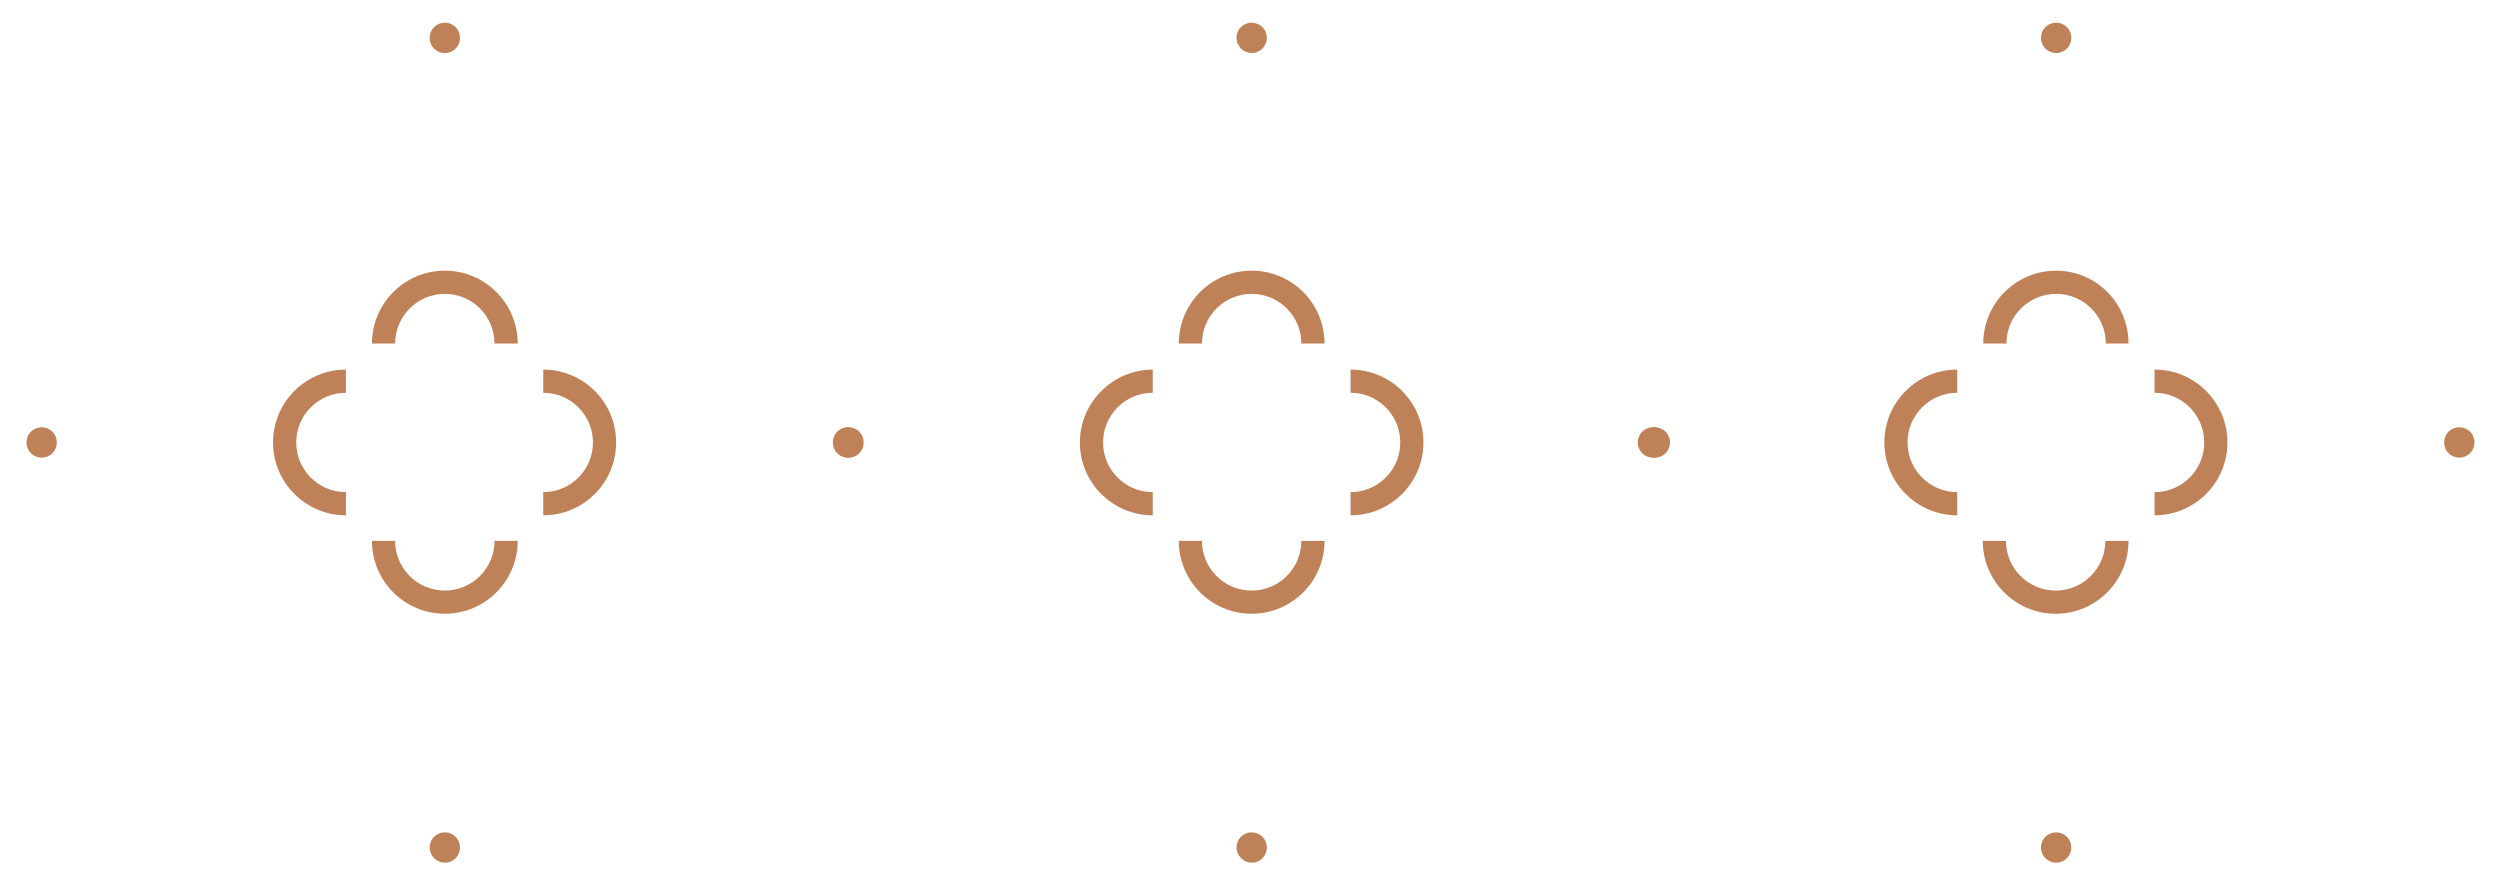 <?xml version="1.0" encoding="utf-8"?>
<!-- Generator: Adobe Illustrator 25.2.3, SVG Export Plug-In . SVG Version: 6.00 Build 0)  -->
<svg version="1.1" id="Livello_1" xmlns="http://www.w3.org/2000/svg" xmlns:xlink="http://www.w3.org/1999/xlink" x="0px" y="0px"
	 viewBox="0 0 528.3 187.6" style="enable-background:new 0 0 528.3 187.6;" xml:space="preserve">
<style type="text/css">
	.st0{fill:#BF8157;}
</style>
<g>
	<path class="st0" d="M8.8,90.3c1.8,0,3.2,1.4,3.2,3.2c0,1.8-1.4,3.2-3.2,3.2c-1.8,0-3.2-1.4-3.2-3.2C5.6,91.7,7,90.3,8.8,90.3"/>
	<path class="st0" d="M109.4,114.3c0,8.5-6.9,15.4-15.4,15.4s-15.4-6.9-15.4-15.4h4.9c0,5.8,4.7,10.5,10.5,10.5
		c5.8,0,10.5-4.7,10.5-10.5H109.4z"/>
	<path class="st0" d="M109.4,72.6h-4.9c0-5.8-4.7-10.5-10.5-10.5c-5.8,0-10.5,4.7-10.5,10.5h-4.9c0-8.5,6.9-15.4,15.4-15.4
		S109.4,64.1,109.4,72.6"/>
	<path class="st0" d="M130.2,93.5c0,8.5-6.9,15.4-15.4,15.4V104c5.8,0,10.5-4.7,10.5-10.5c0-5.8-4.7-10.5-10.5-10.5v-4.9
		C123.3,78.1,130.2,85,130.2,93.5"/>
	<path class="st0" d="M73.1,78.1V83c-5.8,0-10.5,4.7-10.5,10.5c0,5.8,4.7,10.5,10.5,10.5v4.9c-8.5,0-15.4-6.9-15.4-15.4
		S64.6,78.1,73.1,78.1"/>
	<path class="st0" d="M94,182.3c1.8,0,3.2-1.4,3.2-3.2c0-1.8-1.4-3.2-3.2-3.2c-1.8,0-3.2,1.4-3.2,3.2
		C90.8,180.8,92.2,182.3,94,182.3"/>
	<path class="st0" d="M94,11.2c1.8,0,3.2-1.4,3.2-3.2S95.8,4.8,94,4.8c-1.8,0-3.2,1.4-3.2,3.2S92.2,11.2,94,11.2"/>
	<path class="st0" d="M179.2,90.3c1.8,0,3.2,1.4,3.2,3.2c0,1.8-1.4,3.2-3.2,3.2c-1.8,0-3.2-1.4-3.2-3.2
		C176,91.7,177.4,90.3,179.2,90.3"/>
</g>
<g>
	<path class="st0" d="M179.3,90.3c1.8,0,3.2,1.4,3.2,3.2c0,1.8-1.4,3.2-3.2,3.2c-1.8,0-3.2-1.4-3.2-3.2
		C176.1,91.7,177.6,90.3,179.3,90.3"/>
	<path class="st0" d="M279.9,114.3c0,8.5-6.9,15.4-15.4,15.4c-8.5,0-15.4-6.9-15.4-15.4h4.9c0,5.8,4.7,10.5,10.5,10.5
		c5.8,0,10.5-4.7,10.5-10.5H279.9z"/>
	<path class="st0" d="M279.9,72.6H275c0-5.8-4.7-10.5-10.5-10.5c-5.8,0-10.5,4.7-10.5,10.5h-4.9c0-8.5,6.9-15.4,15.4-15.4
		C273,57.2,279.9,64.1,279.9,72.6"/>
	<path class="st0" d="M300.8,93.5c0,8.5-6.9,15.4-15.4,15.4V104c5.8,0,10.5-4.7,10.5-10.5c0-5.8-4.7-10.5-10.5-10.5v-4.9
		C293.9,78.1,300.8,85,300.8,93.5"/>
	<path class="st0" d="M243.6,78.1V83c-5.8,0-10.5,4.7-10.5,10.5c0,5.8,4.7,10.5,10.5,10.5v4.9c-8.5,0-15.4-6.9-15.4-15.4
		S235.2,78.1,243.6,78.1"/>
	<path class="st0" d="M264.5,182.3c1.8,0,3.2-1.4,3.2-3.2c0-1.8-1.4-3.2-3.2-3.2c-1.8,0-3.2,1.4-3.2,3.2
		C261.3,180.8,262.8,182.3,264.5,182.3"/>
	<path class="st0" d="M264.5,11.2c1.8,0,3.2-1.4,3.2-3.2s-1.4-3.2-3.2-3.2c-1.8,0-3.2,1.4-3.2,3.2S262.8,11.2,264.5,11.2"/>
	<path class="st0" d="M349.7,90.3c1.8,0,3.2,1.4,3.2,3.2c0,1.8-1.4,3.2-3.2,3.2c-1.8,0-3.2-1.4-3.2-3.2
		C346.5,91.7,347.9,90.3,349.7,90.3"/>
</g>
<g>
	<path class="st0" d="M349.3,90.3c1.8,0,3.2,1.4,3.2,3.2c0,1.8-1.4,3.2-3.2,3.2c-1.8,0-3.2-1.4-3.2-3.2
		C346.1,91.7,347.5,90.3,349.3,90.3"/>
	<path class="st0" d="M449.8,114.3c0,8.5-6.9,15.4-15.4,15.4c-8.5,0-15.4-6.9-15.4-15.4h4.9c0,5.8,4.7,10.5,10.5,10.5
		c5.8,0,10.5-4.7,10.5-10.5H449.8z"/>
	<path class="st0" d="M449.8,72.6H445c0-5.8-4.7-10.5-10.5-10.5c-5.8,0-10.5,4.7-10.5,10.5h-4.9c0-8.5,6.9-15.4,15.4-15.4
		C443,57.2,449.8,64.1,449.8,72.6"/>
	<path class="st0" d="M470.7,93.5c0,8.5-6.9,15.4-15.4,15.4V104c5.8,0,10.5-4.7,10.5-10.5c0-5.8-4.7-10.5-10.5-10.5v-4.9
		C463.8,78.1,470.7,85,470.7,93.5"/>
	<path class="st0" d="M413.6,78.1V83c-5.8,0-10.5,4.7-10.5,10.5c0,5.8,4.7,10.5,10.5,10.5v4.9c-8.5,0-15.4-6.9-15.4-15.4
		S405.1,78.1,413.6,78.1"/>
	<path class="st0" d="M434.5,182.3c1.8,0,3.2-1.4,3.2-3.2c0-1.8-1.4-3.2-3.2-3.2c-1.8,0-3.2,1.4-3.2,3.2
		C431.3,180.8,432.7,182.3,434.5,182.3"/>
	<path class="st0" d="M434.5,11.2c1.8,0,3.2-1.4,3.2-3.2s-1.4-3.2-3.2-3.2c-1.8,0-3.2,1.4-3.2,3.2S432.7,11.2,434.5,11.2"/>
	<path class="st0" d="M519.7,90.3c1.8,0,3.2,1.4,3.2,3.2c0,1.8-1.4,3.2-3.2,3.2c-1.8,0-3.2-1.4-3.2-3.2
		C516.5,91.7,517.9,90.3,519.7,90.3"/>
</g>
</svg>
